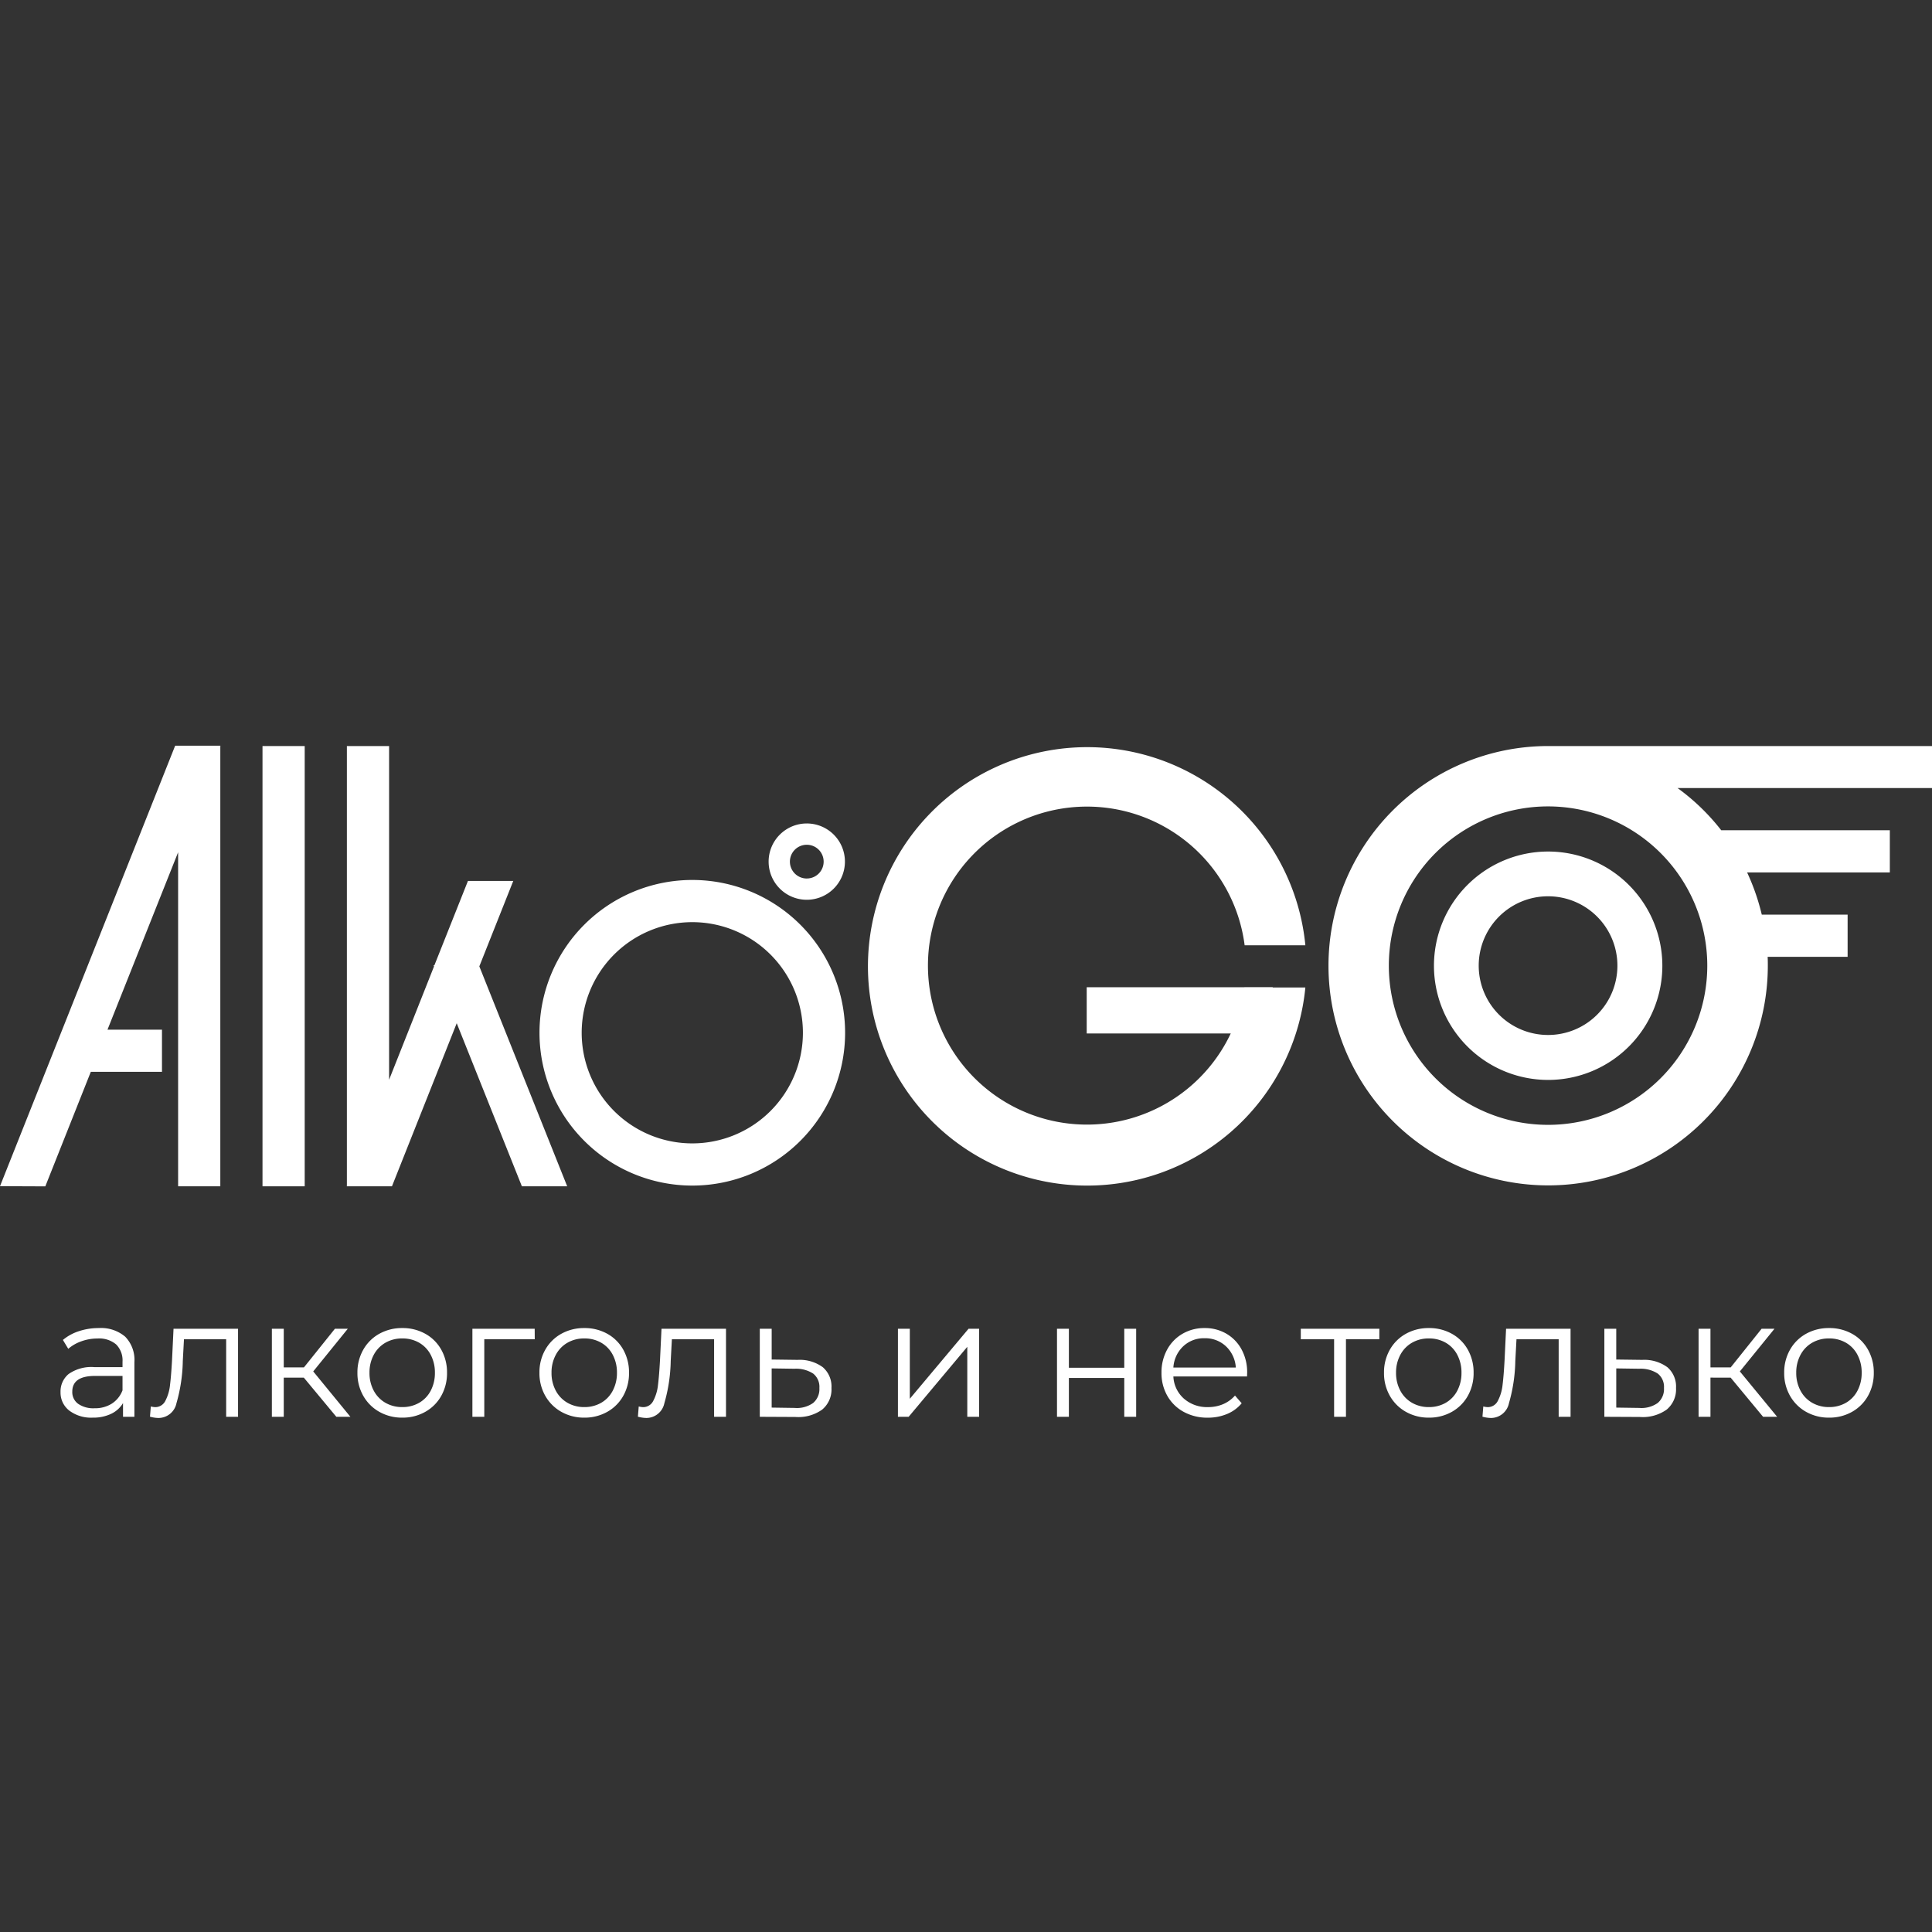 <svg xmlns="http://www.w3.org/2000/svg" xmlns:xlink="http://www.w3.org/1999/xlink" width="150" height="150" viewBox="0 0 150 150">
  <rect x="0" y="0" width="150" height="150" fill="#333333" stroke="none"/>
  <defs>
    <clipPath id="clip-path">
      <rect id="Прямоугольник_91" data-name="Прямоугольник 91" width="150" height="150" transform="translate(1132 338)" fill="#fff" stroke="#707070" stroke-width="1"/>
    </clipPath>
  </defs>
  <g id="Сгруппировать_609" data-name="Сгруппировать 609" transform="translate(-113 -1519)">
    <g id="Группа_масок_31" data-name="Группа масок 31" transform="translate(-1019 1181)" clip-path="url(#clip-path)">
      <g id="logo_var_01" data-name="logo var 01" transform="translate(1132 395.895)">
        <rect id="Прямоугольник_89" data-name="Прямоугольник 89" width="3.276" height="34.182" transform="translate(20.381 0.028)" fill="#fff"/>
        <rect id="Прямоугольник_90" data-name="Прямоугольник 90" width="3.589" height="14.442" transform="translate(98.814 18.754) rotate(90)" fill="#fff"/>
        <path id="Контур_37" data-name="Контур 37" d="M17.119,0H13.6L0,34.2l3.518.014L7.05,25.323h5.526V22.047H8.346L13.829,8.275V34.21h3.276V.043Z" fill="#fff"/>
        <path id="Контур_38" data-name="Контур 38" d="M44.037,34.21,37.215,17.133,39.85,10.5H36.332l-2.606,6.551h-.071l.043.085-3.489,8.8V.028H26.932V34.167l-.014.028h.014v.014h3.5l5.028-12.661L40.519,34.21Z" fill="#fff"/>
        <path id="Контур_39" data-name="Контур 39" d="M53.75,10.425A11.864,11.864,0,1,0,65.614,22.289,11.865,11.865,0,0,0,53.75,10.425Zm0,20.452a8.588,8.588,0,1,1,8.588-8.588A8.589,8.589,0,0,1,53.75,30.877Z" fill="#fff"/>
        <path id="Контур_40" data-name="Контур 40" d="M150,.028H120.148a17.055,17.055,0,1,0,17.105,17.048c0-.228,0-.456-.014-.684h6.21V13.117h-6.665a17.139,17.139,0,0,0-1.139-3.276h11.081V6.566H133.636a16.8,16.8,0,0,0-3.39-3.276H150ZM132.553,17.077A12.362,12.362,0,1,1,120.191,4.714,12.369,12.369,0,0,1,132.553,17.077Z" fill="#fff"/>
        <path id="Контур_41" data-name="Контур 41" d="M120.191,8.218a8.866,8.866,0,1,0,8.873,8.859A8.871,8.871,0,0,0,120.191,8.218Zm0,14.242a5.384,5.384,0,1,1,5.384-5.384A5.379,5.379,0,0,1,120.191,22.46Z" fill="#fff"/>
        <path id="Контур_42" data-name="Контур 42" d="M62.638,6.039A2.962,2.962,0,1,0,65.6,9,2.96,2.96,0,0,0,62.638,6.039Zm0,4.273A1.31,1.31,0,1,1,63.948,9,1.307,1.307,0,0,1,62.638,10.311Z" fill="#fff"/>
        <path id="Контур_43" data-name="Контур 43" d="M96.62,18.757a12.345,12.345,0,1,1,.014-3.261h4.714a17.02,17.02,0,1,0,0,3.276H96.62Z" fill="#fff"/>
      </g>
    </g>
    <path id="Контур_971" data-name="Контур 971" d="M3.666-6.89a2.9,2.9,0,0,1,2.054.67,2.587,2.587,0,0,1,.715,1.983V0H5.551V-1.066a2.116,2.116,0,0,1-.916.832A3.208,3.208,0,0,1,3.2.065a2.813,2.813,0,0,1-1.82-.546A1.763,1.763,0,0,1,.7-1.924a1.748,1.748,0,0,1,.631-1.4,3.085,3.085,0,0,1,2.008-.533H5.512v-.416a1.752,1.752,0,0,0-.494-1.345,2.04,2.04,0,0,0-1.443-.461,3.668,3.668,0,0,0-1.248.214A3.145,3.145,0,0,0,1.3-5.278L.884-5.967a3.689,3.689,0,0,1,1.248-.682A4.859,4.859,0,0,1,3.666-6.89ZM3.341-.663A2.432,2.432,0,0,0,4.68-1.021a2.135,2.135,0,0,0,.832-1.034V-3.172H3.367q-1.755,0-1.755,1.222a1.118,1.118,0,0,0,.455.942A2.071,2.071,0,0,0,3.341-.663ZM14.482-6.838V0h-.923V-6.019H10.283l-.091,1.69A12.562,12.562,0,0,1,9.7-1.053,1.429,1.429,0,0,1,8.307.091a2.647,2.647,0,0,1-.663-.1l.065-.793a1.791,1.791,0,0,0,.325.052.872.872,0,0,0,.806-.494A3.385,3.385,0,0,0,9.2-2.47q.091-.728.156-1.924l.117-2.444Zm5.109,3.8h-1.56V0h-.923V-6.838h.923v3H19.6l2.405-3h1L20.319-3.523,23.205,0H22.113ZM27.235.065a3.554,3.554,0,0,1-1.781-.449,3.271,3.271,0,0,1-1.248-1.241,3.539,3.539,0,0,1-.455-1.794,3.539,3.539,0,0,1,.455-1.794,3.224,3.224,0,0,1,1.248-1.235,3.6,3.6,0,0,1,1.781-.442,3.6,3.6,0,0,1,1.781.442,3.179,3.179,0,0,1,1.242,1.235,3.58,3.58,0,0,1,.449,1.794,3.58,3.58,0,0,1-.449,1.794A3.225,3.225,0,0,1,29.016-.384,3.554,3.554,0,0,1,27.235.065Zm0-.819a2.58,2.58,0,0,0,1.306-.332,2.311,2.311,0,0,0,.9-.942,2.916,2.916,0,0,0,.325-1.391,2.916,2.916,0,0,0-.325-1.391,2.311,2.311,0,0,0-.9-.943,2.58,2.58,0,0,0-1.306-.331,2.58,2.58,0,0,0-1.307.331,2.354,2.354,0,0,0-.91.943,2.87,2.87,0,0,0-.331,1.391,2.87,2.87,0,0,0,.331,1.391,2.354,2.354,0,0,0,.91.942A2.58,2.58,0,0,0,27.235-.754ZM37.518-6.019H33.6V0h-.923V-6.838h4.836ZM41.366.065a3.554,3.554,0,0,1-1.781-.449,3.271,3.271,0,0,1-1.248-1.241,3.539,3.539,0,0,1-.455-1.794,3.539,3.539,0,0,1,.455-1.794,3.224,3.224,0,0,1,1.248-1.235,3.6,3.6,0,0,1,1.781-.442,3.6,3.6,0,0,1,1.781.442,3.179,3.179,0,0,1,1.242,1.235,3.58,3.58,0,0,1,.448,1.794,3.58,3.58,0,0,1-.448,1.794A3.225,3.225,0,0,1,43.147-.384,3.554,3.554,0,0,1,41.366.065Zm0-.819a2.58,2.58,0,0,0,1.307-.332,2.311,2.311,0,0,0,.9-.942A2.916,2.916,0,0,0,43.9-3.419a2.916,2.916,0,0,0-.325-1.391,2.311,2.311,0,0,0-.9-.943,2.58,2.58,0,0,0-1.307-.331,2.58,2.58,0,0,0-1.306.331,2.354,2.354,0,0,0-.91.943,2.87,2.87,0,0,0-.332,1.391,2.87,2.87,0,0,0,.332,1.391,2.354,2.354,0,0,0,.91.942A2.58,2.58,0,0,0,41.366-.754Zm11-6.084V0h-.923V-6.019H48.165l-.091,1.69a12.562,12.562,0,0,1-.494,3.276A1.429,1.429,0,0,1,46.189.091a2.647,2.647,0,0,1-.663-.1l.065-.793a1.791,1.791,0,0,0,.325.052.872.872,0,0,0,.806-.494,3.385,3.385,0,0,0,.364-1.222q.091-.728.156-1.924l.117-2.444ZM57.928-4.42a3.034,3.034,0,0,1,1.957.572,1.981,1.981,0,0,1,.67,1.612,2.034,2.034,0,0,1-.722,1.677,3.193,3.193,0,0,1-2.086.572L54.99,0V-6.838h.923v2.392ZM57.694-.689a2.185,2.185,0,0,0,1.436-.383,1.412,1.412,0,0,0,.487-1.164,1.312,1.312,0,0,0-.481-1.118,2.433,2.433,0,0,0-1.443-.377l-1.781-.026V-.715Zm8.021-6.149h.923V-1.4L71.2-6.838h.819V0H71.1V-5.434L66.547,0h-.832Zm12.35,0h.923v3.029h4.3V-6.838h.923V0h-.923V-3.016h-4.3V0h-.923ZM92.82-3.133H87.1a2.444,2.444,0,0,0,.819,1.723,2.719,2.719,0,0,0,1.872.657,2.95,2.95,0,0,0,1.17-.228,2.556,2.556,0,0,0,.923-.669l.52.6a2.928,2.928,0,0,1-1.137.832,3.847,3.847,0,0,1-1.5.286A3.8,3.8,0,0,1,87.9-.384a3.234,3.234,0,0,1-1.267-1.241,3.539,3.539,0,0,1-.455-1.794,3.665,3.665,0,0,1,.436-1.794,3.154,3.154,0,0,1,1.2-1.235,3.339,3.339,0,0,1,1.709-.442,3.3,3.3,0,0,1,1.7.442A3.133,3.133,0,0,1,92.4-5.22a3.7,3.7,0,0,1,.429,1.8ZM89.518-6.1a2.325,2.325,0,0,0-1.657.63A2.476,2.476,0,0,0,87.1-3.822h4.849a2.476,2.476,0,0,0-.76-1.645A2.342,2.342,0,0,0,89.518-6.1Zm13.572.078H100.5V0H99.58V-6.019H96.993v-.819h6.1ZM106.938.065a3.554,3.554,0,0,1-1.781-.449,3.271,3.271,0,0,1-1.248-1.241,3.539,3.539,0,0,1-.455-1.794,3.539,3.539,0,0,1,.455-1.794,3.224,3.224,0,0,1,1.248-1.235,3.6,3.6,0,0,1,1.781-.442,3.6,3.6,0,0,1,1.781.442,3.179,3.179,0,0,1,1.242,1.235,3.58,3.58,0,0,1,.449,1.794,3.58,3.58,0,0,1-.449,1.794,3.225,3.225,0,0,1-1.242,1.241A3.554,3.554,0,0,1,106.938.065Zm0-.819a2.58,2.58,0,0,0,1.306-.332,2.311,2.311,0,0,0,.9-.942,2.916,2.916,0,0,0,.325-1.391,2.916,2.916,0,0,0-.325-1.391,2.311,2.311,0,0,0-.9-.943,2.58,2.58,0,0,0-1.306-.331,2.58,2.58,0,0,0-1.307.331,2.354,2.354,0,0,0-.91.943,2.87,2.87,0,0,0-.332,1.391,2.87,2.87,0,0,0,.332,1.391,2.354,2.354,0,0,0,.91.942A2.58,2.58,0,0,0,106.938-.754Zm11-6.084V0h-.923V-6.019h-3.276l-.091,1.69a12.561,12.561,0,0,1-.494,3.276A1.429,1.429,0,0,1,111.761.091a2.647,2.647,0,0,1-.663-.1l.065-.793a1.791,1.791,0,0,0,.325.052.872.872,0,0,0,.806-.494,3.385,3.385,0,0,0,.364-1.222q.091-.728.156-1.924l.117-2.444ZM123.5-4.42a3.034,3.034,0,0,1,1.957.572,1.981,1.981,0,0,1,.669,1.612A2.034,2.034,0,0,1,125.4-.559a3.193,3.193,0,0,1-2.087.572L120.562,0V-6.838h.923v2.392Zm-.234,3.731a2.185,2.185,0,0,0,1.437-.383,1.412,1.412,0,0,0,.488-1.164,1.312,1.312,0,0,0-.481-1.118,2.433,2.433,0,0,0-1.443-.377l-1.781-.026V-.715Zm7.1-2.353H128.8V0h-.923V-6.838h.923v3h1.573l2.4-3h1l-2.691,3.315L133.978,0h-1.092ZM138.008.065a3.554,3.554,0,0,1-1.781-.449,3.271,3.271,0,0,1-1.248-1.241,3.54,3.54,0,0,1-.455-1.794,3.54,3.54,0,0,1,.455-1.794,3.224,3.224,0,0,1,1.248-1.235,3.6,3.6,0,0,1,1.781-.442,3.6,3.6,0,0,1,1.781.442,3.179,3.179,0,0,1,1.242,1.235,3.58,3.58,0,0,1,.449,1.794,3.58,3.58,0,0,1-.449,1.794,3.224,3.224,0,0,1-1.242,1.241A3.554,3.554,0,0,1,138.008.065Zm0-.819a2.58,2.58,0,0,0,1.307-.332,2.311,2.311,0,0,0,.9-.942,2.916,2.916,0,0,0,.325-1.391,2.916,2.916,0,0,0-.325-1.391,2.311,2.311,0,0,0-.9-.943,2.58,2.58,0,0,0-1.307-.331,2.58,2.58,0,0,0-1.307.331,2.354,2.354,0,0,0-.91.943,2.87,2.87,0,0,0-.331,1.391,2.87,2.87,0,0,0,.331,1.391,2.354,2.354,0,0,0,.91.942A2.58,2.58,0,0,0,138.008-.754Z" transform="translate(117 1629)" fill="#fff"/>
  </g>
</svg>
